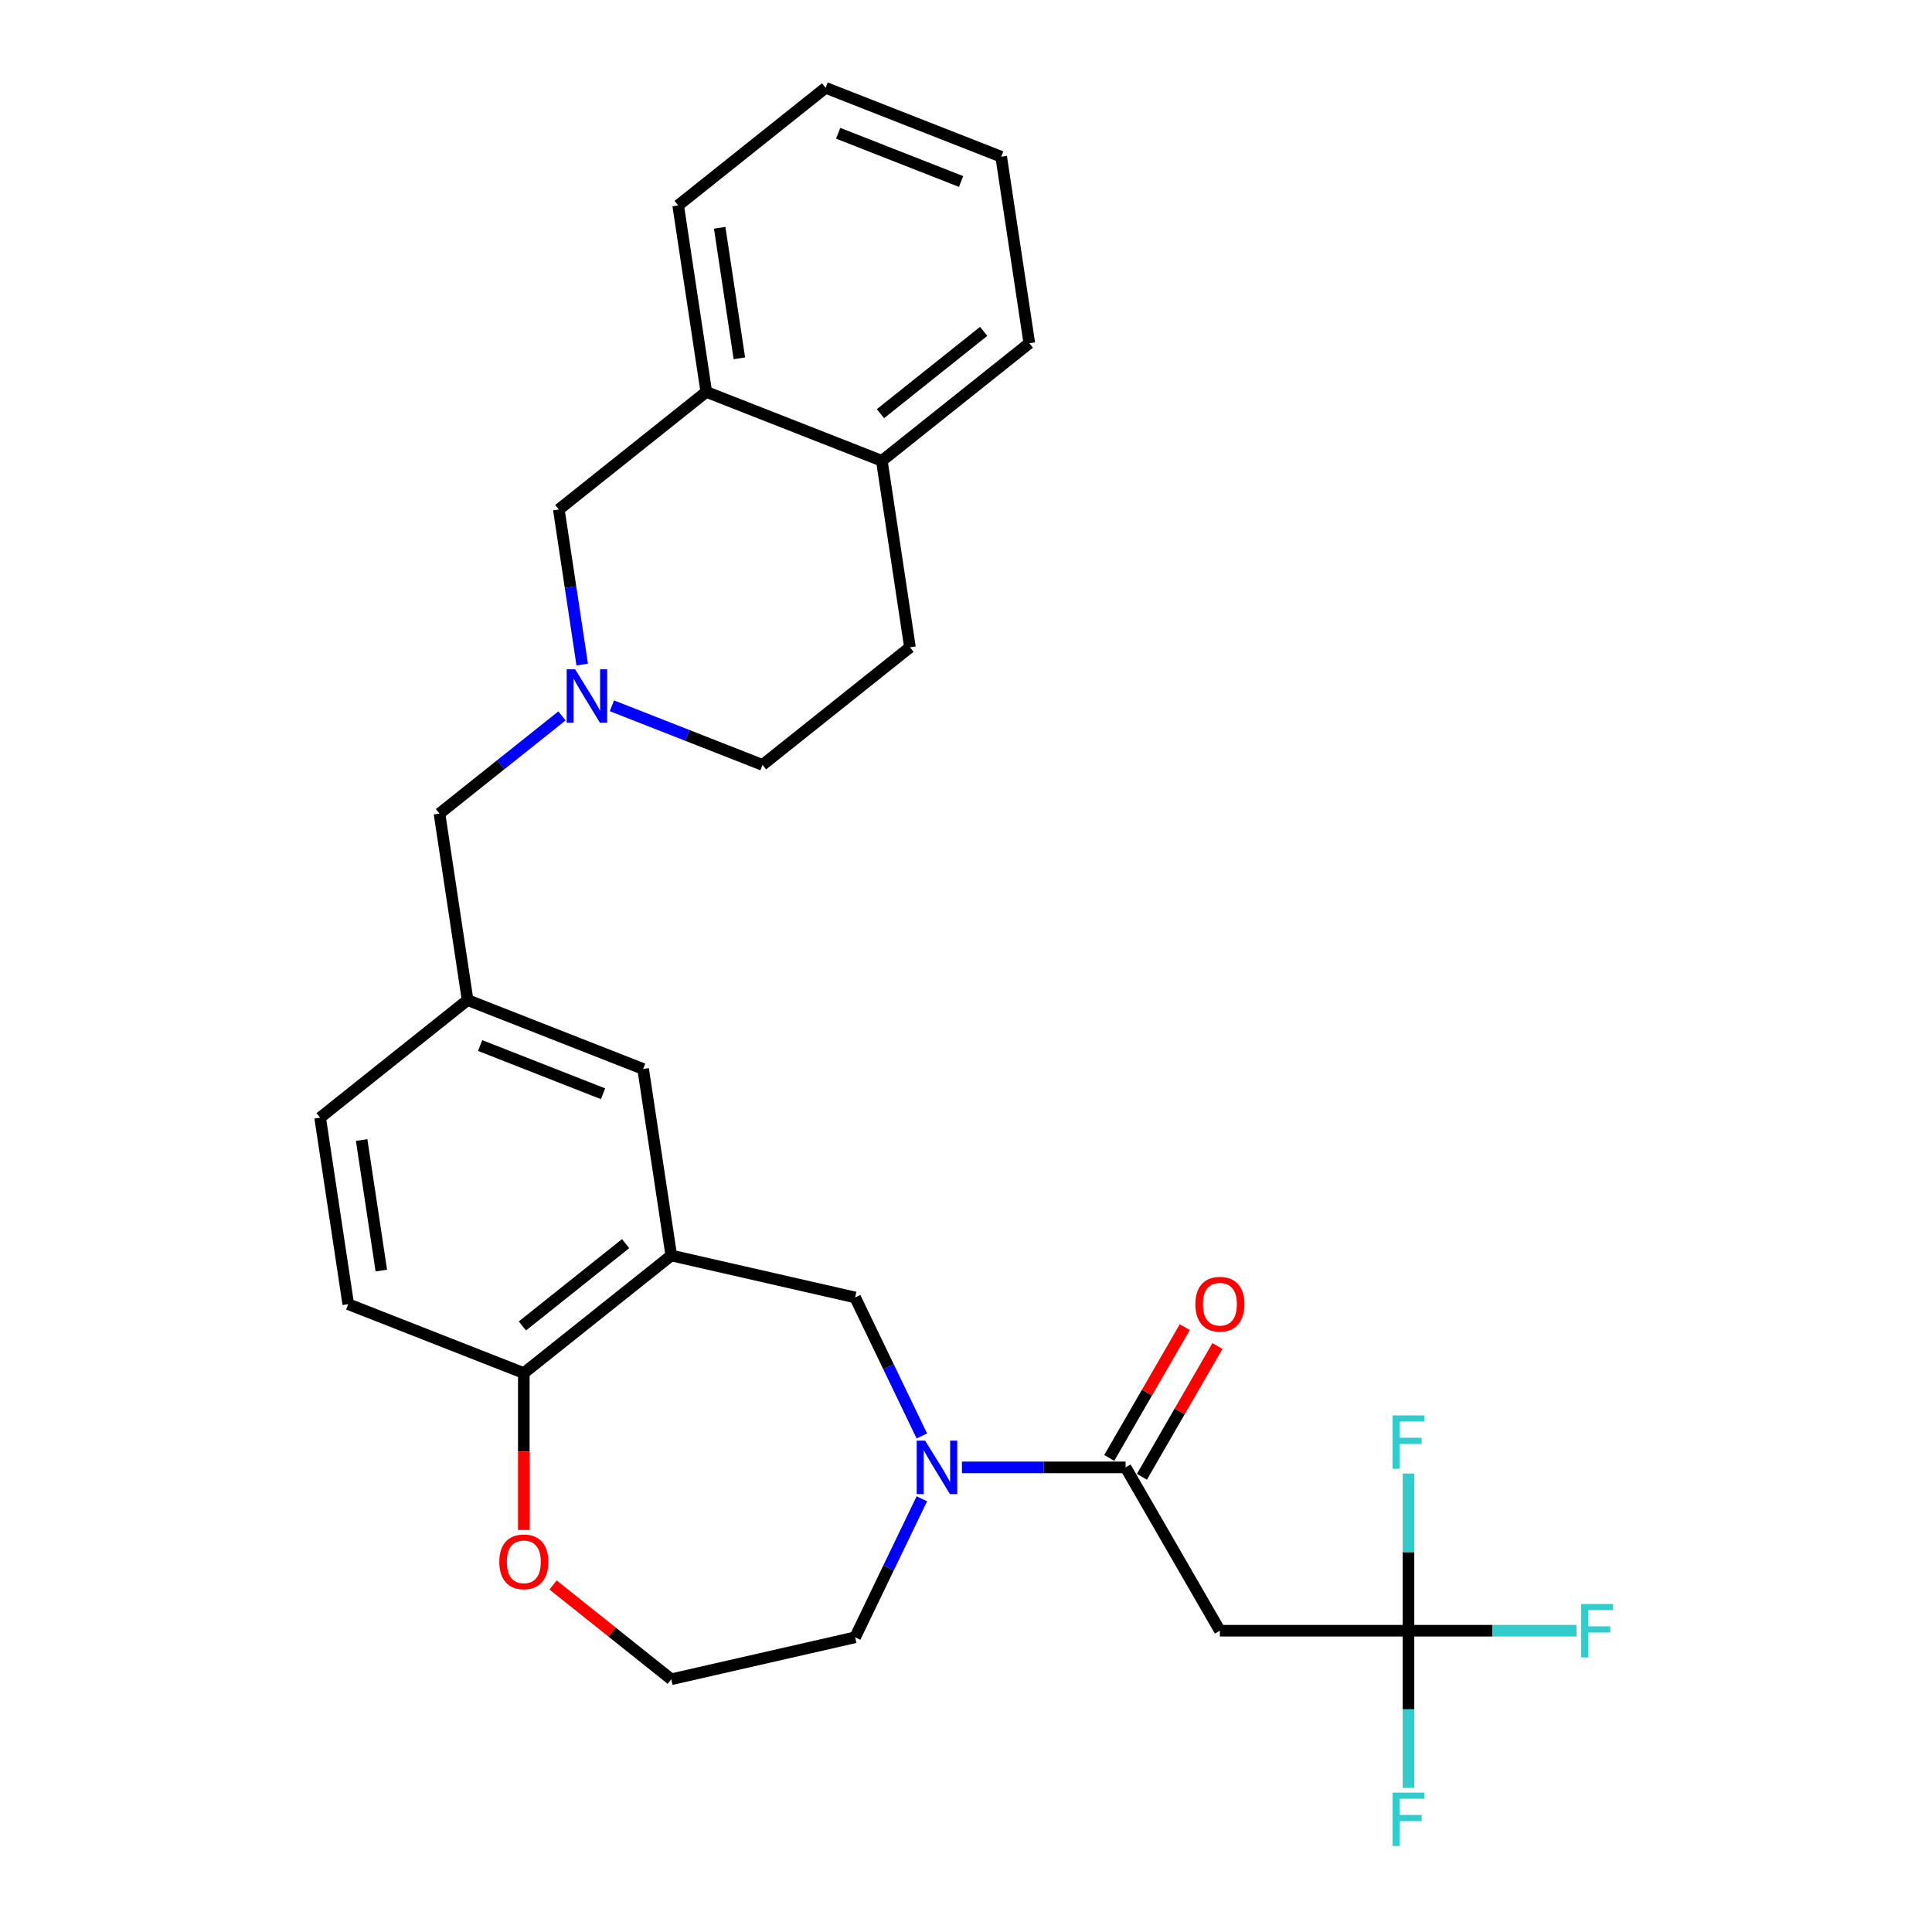 <?xml version='1.0' encoding='iso-8859-1'?>
<svg version='1.1' baseProfile='full'
              xmlns='http://www.w3.org/2000/svg'
                      xmlns:rdkit='http://www.rdkit.org/xml'
                      xmlns:xlink='http://www.w3.org/1999/xlink'
                  xml:space='preserve'
width='1000px' height='1000px' viewBox='0 0 1000 1000'>
<!-- END OF HEADER -->
<rect style='opacity:1.0;fill:#FFFFFF;stroke:none' width='1000' height='1000' x='0' y='0'> </rect>
<path class='bond-0' d='M 497.899,759.513 L 540.247,759.513' style='fill:none;fill-rule:evenodd;stroke:#0000FF;stroke-width:6px;stroke-linecap:butt;stroke-linejoin:miter;stroke-opacity:1' />
<path class='bond-0' d='M 540.247,759.513 L 582.595,759.513' style='fill:none;fill-rule:evenodd;stroke:#000000;stroke-width:6px;stroke-linecap:butt;stroke-linejoin:miter;stroke-opacity:1' />
<path class='bond-5' d='M 477.142,743.249 L 459.88,707.404' style='fill:none;fill-rule:evenodd;stroke:#0000FF;stroke-width:6px;stroke-linecap:butt;stroke-linejoin:miter;stroke-opacity:1' />
<path class='bond-5' d='M 459.88,707.404 L 442.618,671.56' style='fill:none;fill-rule:evenodd;stroke:#000000;stroke-width:6px;stroke-linecap:butt;stroke-linejoin:miter;stroke-opacity:1' />
<path class='bond-22' d='M 477.142,775.776 L 459.88,811.621' style='fill:none;fill-rule:evenodd;stroke:#0000FF;stroke-width:6px;stroke-linecap:butt;stroke-linejoin:miter;stroke-opacity:1' />
<path class='bond-22' d='M 459.88,811.621 L 442.618,847.466' style='fill:none;fill-rule:evenodd;stroke:#000000;stroke-width:6px;stroke-linecap:butt;stroke-linejoin:miter;stroke-opacity:1' />
<path class='bond-2' d='M 582.595,759.513 L 631.405,844.055' style='fill:none;fill-rule:evenodd;stroke:#000000;stroke-width:6px;stroke-linecap:butt;stroke-linejoin:miter;stroke-opacity:1' />
<path class='bond-10' d='M 591.049,764.394 L 610.59,730.547' style='fill:none;fill-rule:evenodd;stroke:#000000;stroke-width:6px;stroke-linecap:butt;stroke-linejoin:miter;stroke-opacity:1' />
<path class='bond-10' d='M 610.59,730.547 L 630.132,696.701' style='fill:none;fill-rule:evenodd;stroke:#FF0000;stroke-width:6px;stroke-linecap:butt;stroke-linejoin:miter;stroke-opacity:1' />
<path class='bond-10' d='M 574.141,754.632 L 593.682,720.785' style='fill:none;fill-rule:evenodd;stroke:#000000;stroke-width:6px;stroke-linecap:butt;stroke-linejoin:miter;stroke-opacity:1' />
<path class='bond-10' d='M 593.682,720.785 L 613.223,686.939' style='fill:none;fill-rule:evenodd;stroke:#FF0000;stroke-width:6px;stroke-linecap:butt;stroke-linejoin:miter;stroke-opacity:1' />
<path class='bond-1' d='M 729.026,844.055 L 631.405,844.055' style='fill:none;fill-rule:evenodd;stroke:#000000;stroke-width:6px;stroke-linecap:butt;stroke-linejoin:miter;stroke-opacity:1' />
<path class='bond-18' d='M 729.026,844.055 L 772.506,844.055' style='fill:none;fill-rule:evenodd;stroke:#000000;stroke-width:6px;stroke-linecap:butt;stroke-linejoin:miter;stroke-opacity:1' />
<path class='bond-18' d='M 772.506,844.055 L 815.986,844.055' style='fill:none;fill-rule:evenodd;stroke:#33CCCC;stroke-width:6px;stroke-linecap:butt;stroke-linejoin:miter;stroke-opacity:1' />
<path class='bond-19' d='M 729.026,844.055 L 729.026,884.733' style='fill:none;fill-rule:evenodd;stroke:#000000;stroke-width:6px;stroke-linecap:butt;stroke-linejoin:miter;stroke-opacity:1' />
<path class='bond-19' d='M 729.026,884.733 L 729.026,925.412' style='fill:none;fill-rule:evenodd;stroke:#33CCCC;stroke-width:6px;stroke-linecap:butt;stroke-linejoin:miter;stroke-opacity:1' />
<path class='bond-20' d='M 729.026,844.055 L 729.026,803.376' style='fill:none;fill-rule:evenodd;stroke:#000000;stroke-width:6px;stroke-linecap:butt;stroke-linejoin:miter;stroke-opacity:1' />
<path class='bond-20' d='M 729.026,803.376 L 729.026,762.698' style='fill:none;fill-rule:evenodd;stroke:#33CCCC;stroke-width:6px;stroke-linecap:butt;stroke-linejoin:miter;stroke-opacity:1' />
<path class='bond-3' d='M 347.445,649.837 L 442.618,671.56' style='fill:none;fill-rule:evenodd;stroke:#000000;stroke-width:6px;stroke-linecap:butt;stroke-linejoin:miter;stroke-opacity:1' />
<path class='bond-6' d='M 347.445,649.837 L 271.122,710.702' style='fill:none;fill-rule:evenodd;stroke:#000000;stroke-width:6px;stroke-linecap:butt;stroke-linejoin:miter;stroke-opacity:1' />
<path class='bond-6' d='M 323.824,643.702 L 270.398,686.308' style='fill:none;fill-rule:evenodd;stroke:#000000;stroke-width:6px;stroke-linecap:butt;stroke-linejoin:miter;stroke-opacity:1' />
<path class='bond-9' d='M 347.445,649.837 L 332.896,553.307' style='fill:none;fill-rule:evenodd;stroke:#000000;stroke-width:6px;stroke-linecap:butt;stroke-linejoin:miter;stroke-opacity:1' />
<path class='bond-4' d='M 290.872,370.553 L 259.173,395.832' style='fill:none;fill-rule:evenodd;stroke:#0000FF;stroke-width:6px;stroke-linecap:butt;stroke-linejoin:miter;stroke-opacity:1' />
<path class='bond-4' d='M 259.173,395.832 L 227.474,421.112' style='fill:none;fill-rule:evenodd;stroke:#000000;stroke-width:6px;stroke-linecap:butt;stroke-linejoin:miter;stroke-opacity:1' />
<path class='bond-8' d='M 301.345,343.982 L 295.296,303.849' style='fill:none;fill-rule:evenodd;stroke:#0000FF;stroke-width:6px;stroke-linecap:butt;stroke-linejoin:miter;stroke-opacity:1' />
<path class='bond-8' d='M 295.296,303.849 L 289.247,263.716' style='fill:none;fill-rule:evenodd;stroke:#000000;stroke-width:6px;stroke-linecap:butt;stroke-linejoin:miter;stroke-opacity:1' />
<path class='bond-15' d='M 316.721,365.319 L 355.695,380.615' style='fill:none;fill-rule:evenodd;stroke:#0000FF;stroke-width:6px;stroke-linecap:butt;stroke-linejoin:miter;stroke-opacity:1' />
<path class='bond-15' d='M 355.695,380.615 L 394.669,395.911' style='fill:none;fill-rule:evenodd;stroke:#000000;stroke-width:6px;stroke-linecap:butt;stroke-linejoin:miter;stroke-opacity:1' />
<path class='bond-16' d='M 271.122,710.702 L 180.25,675.038' style='fill:none;fill-rule:evenodd;stroke:#000000;stroke-width:6px;stroke-linecap:butt;stroke-linejoin:miter;stroke-opacity:1' />
<path class='bond-28' d='M 271.122,710.702 L 271.122,751.303' style='fill:none;fill-rule:evenodd;stroke:#000000;stroke-width:6px;stroke-linecap:butt;stroke-linejoin:miter;stroke-opacity:1' />
<path class='bond-28' d='M 271.122,751.303 L 271.122,791.903' style='fill:none;fill-rule:evenodd;stroke:#FF0000;stroke-width:6px;stroke-linecap:butt;stroke-linejoin:miter;stroke-opacity:1' />
<path class='bond-7' d='M 365.57,202.85 L 289.247,263.716' style='fill:none;fill-rule:evenodd;stroke:#000000;stroke-width:6px;stroke-linecap:butt;stroke-linejoin:miter;stroke-opacity:1' />
<path class='bond-24' d='M 365.57,202.85 L 351.02,106.32' style='fill:none;fill-rule:evenodd;stroke:#000000;stroke-width:6px;stroke-linecap:butt;stroke-linejoin:miter;stroke-opacity:1' />
<path class='bond-24' d='M 382.693,185.461 L 372.509,117.89' style='fill:none;fill-rule:evenodd;stroke:#000000;stroke-width:6px;stroke-linecap:butt;stroke-linejoin:miter;stroke-opacity:1' />
<path class='bond-30' d='M 365.57,202.85 L 456.442,238.515' style='fill:none;fill-rule:evenodd;stroke:#000000;stroke-width:6px;stroke-linecap:butt;stroke-linejoin:miter;stroke-opacity:1' />
<path class='bond-13' d='M 332.896,553.307 L 242.023,517.642' style='fill:none;fill-rule:evenodd;stroke:#000000;stroke-width:6px;stroke-linecap:butt;stroke-linejoin:miter;stroke-opacity:1' />
<path class='bond-13' d='M 312.132,566.131 L 248.521,541.166' style='fill:none;fill-rule:evenodd;stroke:#000000;stroke-width:6px;stroke-linecap:butt;stroke-linejoin:miter;stroke-opacity:1' />
<path class='bond-11' d='M 286.254,820.39 L 316.849,844.789' style='fill:none;fill-rule:evenodd;stroke:#FF0000;stroke-width:6px;stroke-linecap:butt;stroke-linejoin:miter;stroke-opacity:1' />
<path class='bond-11' d='M 316.849,844.789 L 347.445,869.188' style='fill:none;fill-rule:evenodd;stroke:#000000;stroke-width:6px;stroke-linecap:butt;stroke-linejoin:miter;stroke-opacity:1' />
<path class='bond-12' d='M 456.442,238.515 L 470.992,335.045' style='fill:none;fill-rule:evenodd;stroke:#000000;stroke-width:6px;stroke-linecap:butt;stroke-linejoin:miter;stroke-opacity:1' />
<path class='bond-25' d='M 456.442,238.515 L 532.765,177.65' style='fill:none;fill-rule:evenodd;stroke:#000000;stroke-width:6px;stroke-linecap:butt;stroke-linejoin:miter;stroke-opacity:1' />
<path class='bond-25' d='M 455.718,214.121 L 509.144,171.515' style='fill:none;fill-rule:evenodd;stroke:#000000;stroke-width:6px;stroke-linecap:butt;stroke-linejoin:miter;stroke-opacity:1' />
<path class='bond-14' d='M 242.023,517.642 L 227.474,421.112' style='fill:none;fill-rule:evenodd;stroke:#000000;stroke-width:6px;stroke-linecap:butt;stroke-linejoin:miter;stroke-opacity:1' />
<path class='bond-21' d='M 242.023,517.642 L 165.7,578.507' style='fill:none;fill-rule:evenodd;stroke:#000000;stroke-width:6px;stroke-linecap:butt;stroke-linejoin:miter;stroke-opacity:1' />
<path class='bond-17' d='M 394.669,395.911 L 470.992,335.045' style='fill:none;fill-rule:evenodd;stroke:#000000;stroke-width:6px;stroke-linecap:butt;stroke-linejoin:miter;stroke-opacity:1' />
<path class='bond-29' d='M 180.25,675.038 L 165.7,578.507' style='fill:none;fill-rule:evenodd;stroke:#000000;stroke-width:6px;stroke-linecap:butt;stroke-linejoin:miter;stroke-opacity:1' />
<path class='bond-29' d='M 197.374,657.648 L 187.189,590.077' style='fill:none;fill-rule:evenodd;stroke:#000000;stroke-width:6px;stroke-linecap:butt;stroke-linejoin:miter;stroke-opacity:1' />
<path class='bond-23' d='M 442.618,847.466 L 347.445,869.188' style='fill:none;fill-rule:evenodd;stroke:#000000;stroke-width:6px;stroke-linecap:butt;stroke-linejoin:miter;stroke-opacity:1' />
<path class='bond-26' d='M 351.02,106.32 L 427.343,45.455' style='fill:none;fill-rule:evenodd;stroke:#000000;stroke-width:6px;stroke-linecap:butt;stroke-linejoin:miter;stroke-opacity:1' />
<path class='bond-27' d='M 532.765,177.65 L 518.216,81.119' style='fill:none;fill-rule:evenodd;stroke:#000000;stroke-width:6px;stroke-linecap:butt;stroke-linejoin:miter;stroke-opacity:1' />
<path class='bond-31' d='M 427.343,45.455 L 518.216,81.119' style='fill:none;fill-rule:evenodd;stroke:#000000;stroke-width:6px;stroke-linecap:butt;stroke-linejoin:miter;stroke-opacity:1' />
<path class='bond-31' d='M 433.841,68.979 L 497.452,93.944' style='fill:none;fill-rule:evenodd;stroke:#000000;stroke-width:6px;stroke-linecap:butt;stroke-linejoin:miter;stroke-opacity:1' />
<path  class='atom-0' d='M 478.863 745.69
L 487.923 760.333
Q 488.821 761.777, 490.265 764.394
Q 491.71 767.01, 491.788 767.166
L 491.788 745.69
L 495.459 745.69
L 495.459 773.336
L 491.671 773.336
L 481.948 757.326
Q 480.816 755.452, 479.605 753.304
Q 478.434 751.156, 478.082 750.493
L 478.082 773.336
L 474.49 773.336
L 474.49 745.69
L 478.863 745.69
' fill='#0000FF'/>
<path  class='atom-5' d='M 297.685 346.423
L 306.745 361.066
Q 307.643 362.511, 309.088 365.127
Q 310.532 367.743, 310.61 367.9
L 310.61 346.423
L 314.281 346.423
L 314.281 374.069
L 310.493 374.069
L 300.77 358.059
Q 299.638 356.185, 298.427 354.037
Q 297.256 351.89, 296.905 351.226
L 296.905 374.069
L 293.312 374.069
L 293.312 346.423
L 297.685 346.423
' fill='#0000FF'/>
<path  class='atom-11' d='M 618.715 675.049
Q 618.715 668.411, 621.995 664.701
Q 625.275 660.991, 631.405 660.991
Q 637.536 660.991, 640.816 664.701
Q 644.096 668.411, 644.096 675.049
Q 644.096 681.765, 640.777 685.592
Q 637.458 689.38, 631.405 689.38
Q 625.314 689.38, 621.995 685.592
Q 618.715 681.804, 618.715 675.049
M 631.405 686.256
Q 635.623 686.256, 637.887 683.444
Q 640.191 680.594, 640.191 675.049
Q 640.191 669.621, 637.887 666.888
Q 635.623 664.115, 631.405 664.115
Q 627.188 664.115, 624.884 666.849
Q 622.619 669.582, 622.619 675.049
Q 622.619 680.633, 624.884 683.444
Q 627.188 686.256, 631.405 686.256
' fill='#FF0000'/>
<path  class='atom-12' d='M 258.432 808.401
Q 258.432 801.763, 261.712 798.053
Q 264.992 794.344, 271.122 794.344
Q 277.253 794.344, 280.533 798.053
Q 283.813 801.763, 283.813 808.401
Q 283.813 815.117, 280.494 818.944
Q 277.175 822.732, 271.122 822.732
Q 265.031 822.732, 261.712 818.944
Q 258.432 815.156, 258.432 808.401
M 271.122 819.608
Q 275.34 819.608, 277.604 816.796
Q 279.908 813.946, 279.908 808.401
Q 279.908 802.973, 277.604 800.24
Q 275.34 797.468, 271.122 797.468
Q 266.905 797.468, 264.601 800.201
Q 262.337 802.934, 262.337 808.401
Q 262.337 813.985, 264.601 816.796
Q 266.905 819.608, 271.122 819.608
' fill='#FF0000'/>
<path  class='atom-19' d='M 818.427 830.232
L 834.866 830.232
L 834.866 833.394
L 822.137 833.394
L 822.137 841.79
L 833.461 841.79
L 833.461 844.992
L 822.137 844.992
L 822.137 857.878
L 818.427 857.878
L 818.427 830.232
' fill='#33CCCC'/>
<path  class='atom-20' d='M 720.806 927.852
L 737.246 927.852
L 737.246 931.015
L 724.516 931.015
L 724.516 939.41
L 735.84 939.41
L 735.84 942.612
L 724.516 942.612
L 724.516 955.498
L 720.806 955.498
L 720.806 927.852
' fill='#33CCCC'/>
<path  class='atom-21' d='M 720.806 732.611
L 737.246 732.611
L 737.246 735.774
L 724.516 735.774
L 724.516 744.169
L 735.84 744.169
L 735.84 747.371
L 724.516 747.371
L 724.516 760.257
L 720.806 760.257
L 720.806 732.611
' fill='#33CCCC'/>
</svg>
